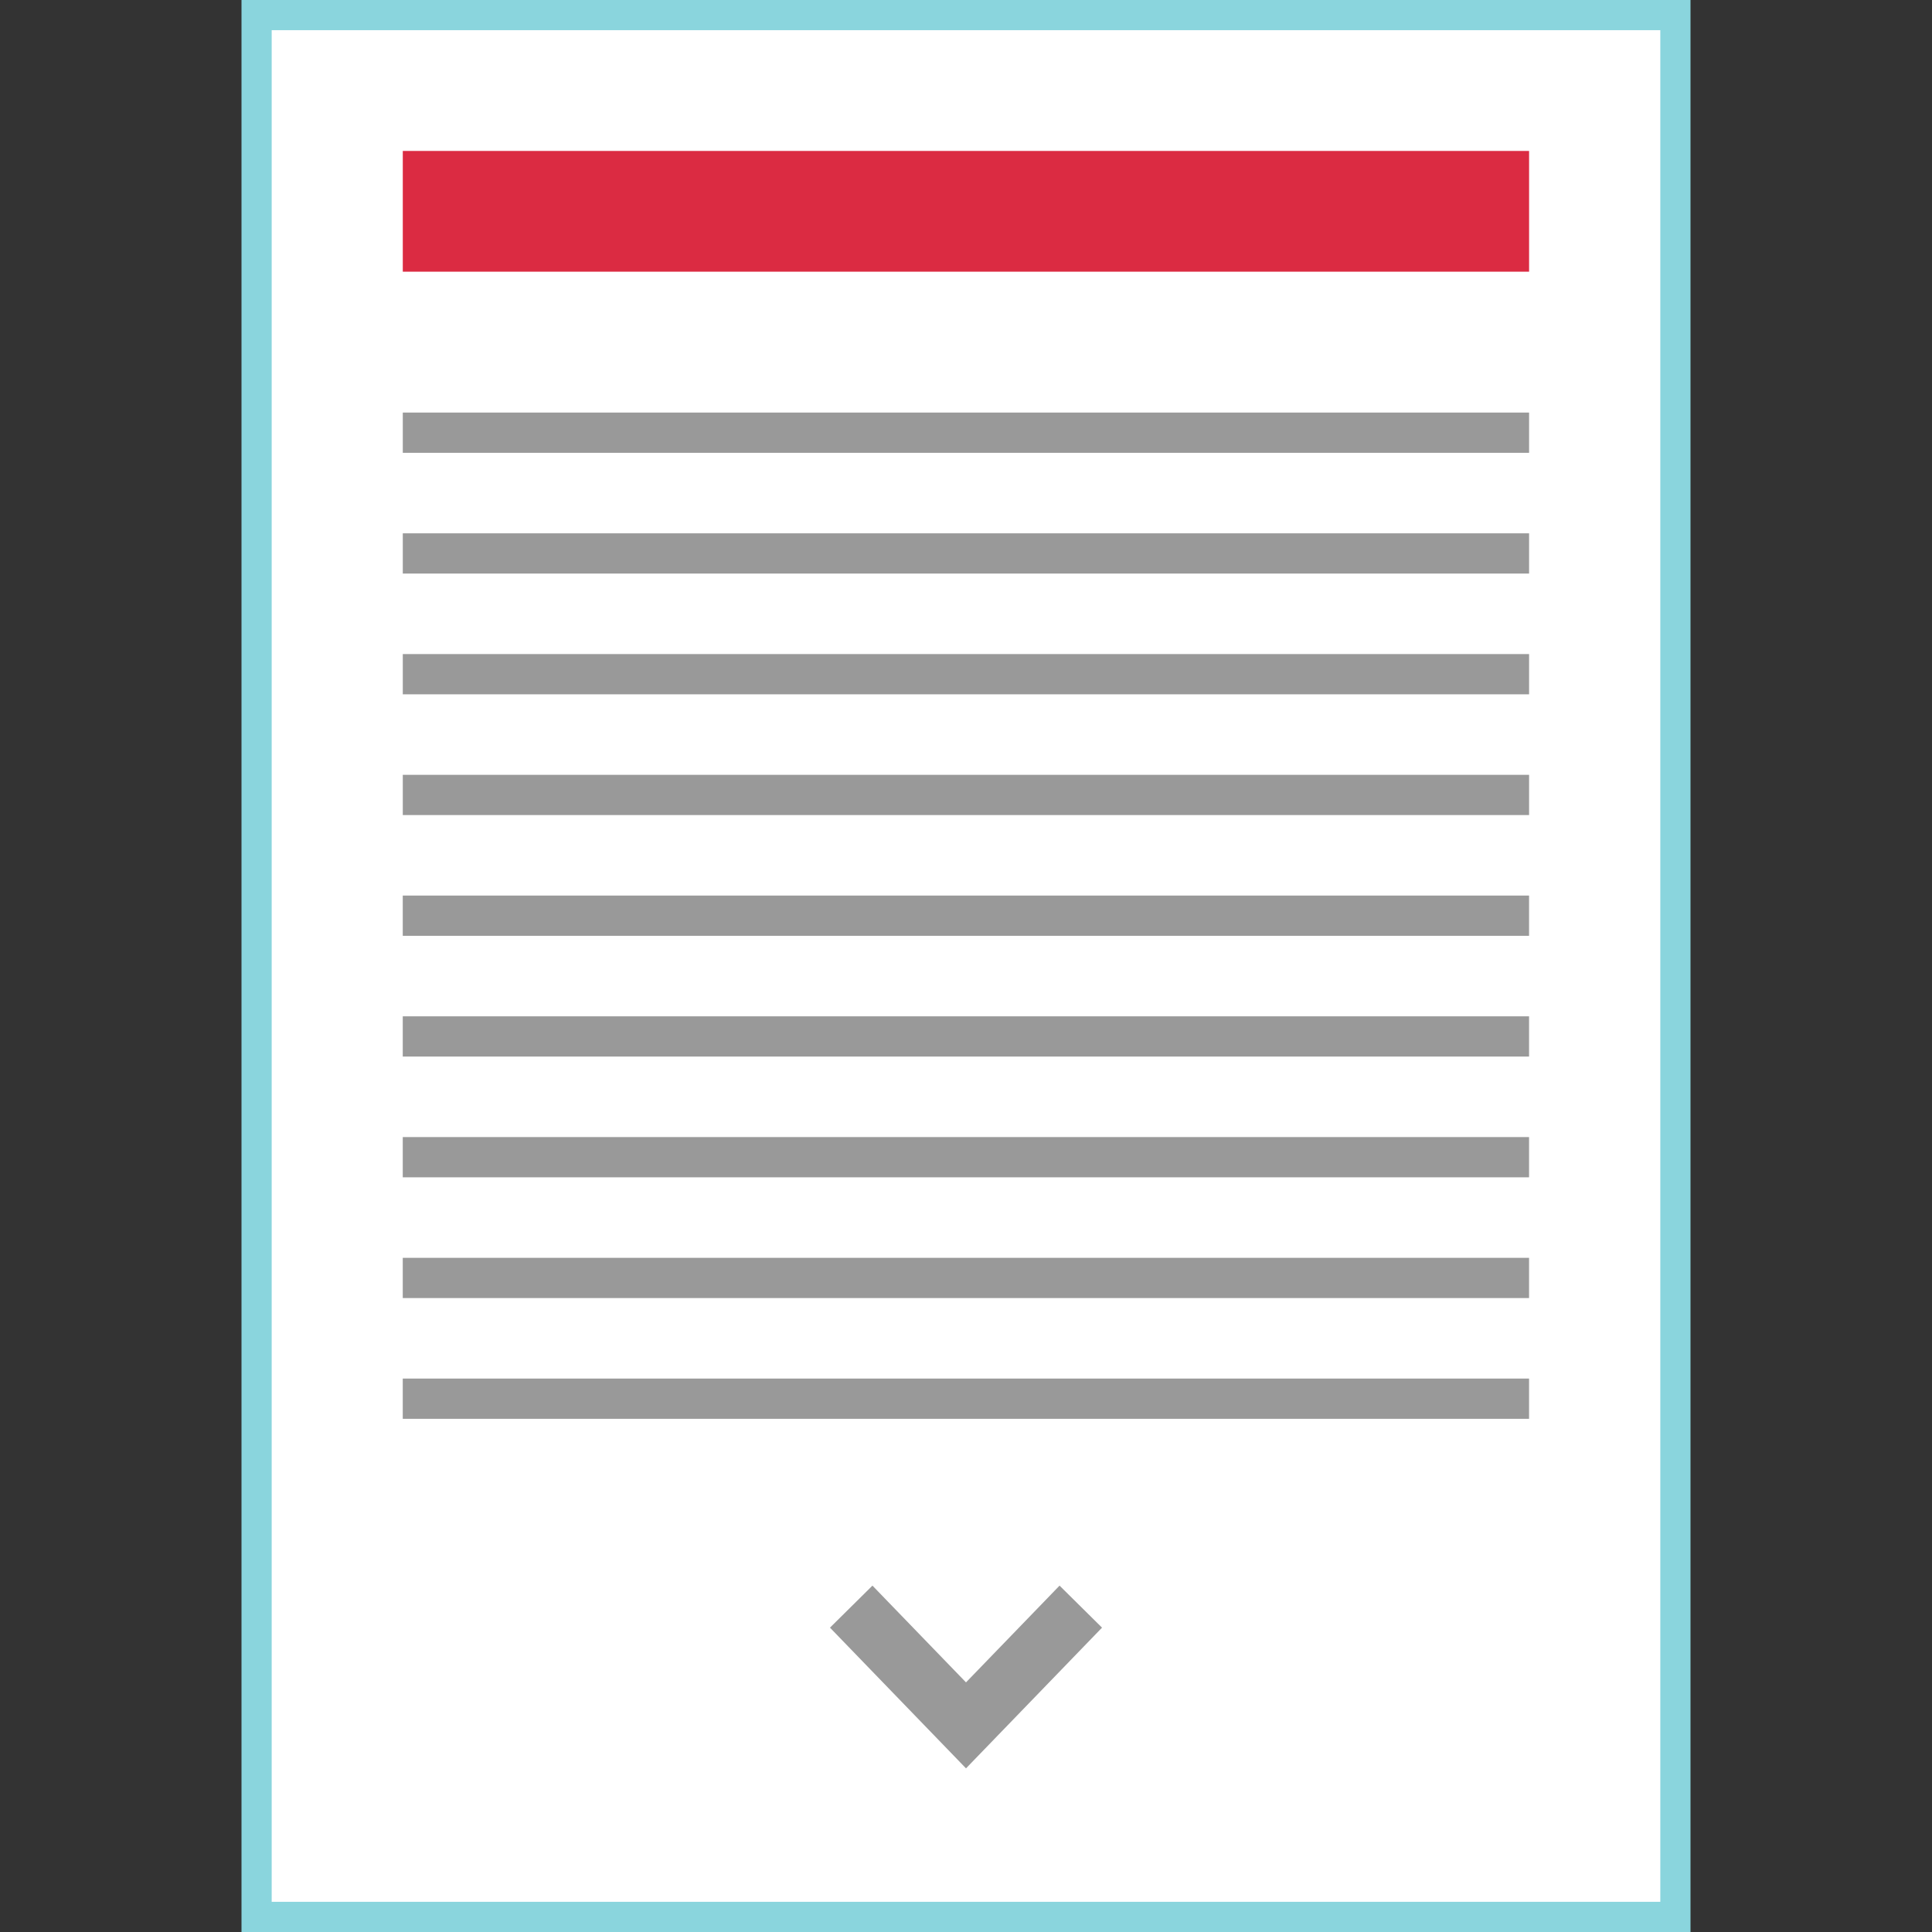 <?xml version="1.0" encoding="iso-8859-1"?>
<!-- Uploaded to: SVG Repo, www.svgrepo.com, Generator: SVG Repo Mixer Tools -->
<svg version="1.1" id="Layer_1" xmlns="http://www.w3.org/2000/svg" xmlns:xlink="http://www.w3.org/1999/xlink" 
	 viewBox="0 0 512 512" xml:space="preserve">
<rect x="0" y="0" width="512" height="512" fill="#333333" stroke="none"/>
<rect x="68" y="4" style="fill:#FFFFFF;" width="376" height="504"/>
<path style="fill:#8AD5DD;" d="M440,8v496H72V8H440 M448,0H64v512h384V0L448,0z"/>
<g>
	<polygon style="fill:#999999;" points="292.048,431.344 256,468.632 219.952,431.344 231.208,420.208 256,445.848 280.792,420.208 
			"/>
	<rect x="106.744" y="109.336" style="fill:#999999;" width="298.48" height="10.664"/>
	<rect x="106.744" y="141.336" style="fill:#999999;" width="298.48" height="10.664"/>
	<rect x="106.744" y="173.336" style="fill:#999999;" width="298.48" height="10.664"/>
	<rect x="106.744" y="205.336" style="fill:#999999;" width="298.48" height="10.664"/>
	<rect x="106.736" y="237.336" style="fill:#999999;" width="298.48" height="10.664"/>
	<rect x="106.736" y="269.336" style="fill:#999999;" width="298.48" height="10.664"/>
	<rect x="106.736" y="301.336" style="fill:#999999;" width="298.48" height="10.664"/>
	<rect x="106.736" y="333.336" style="fill:#999999;" width="298.48" height="10.664"/>
</g>
<rect x="106.744" y="40" style="fill:#DB2B42;" width="298.48" height="32"/>
<rect x="106.736" y="365.336" style="fill:#999999;" width="298.48" height="10.664"/>
</svg>